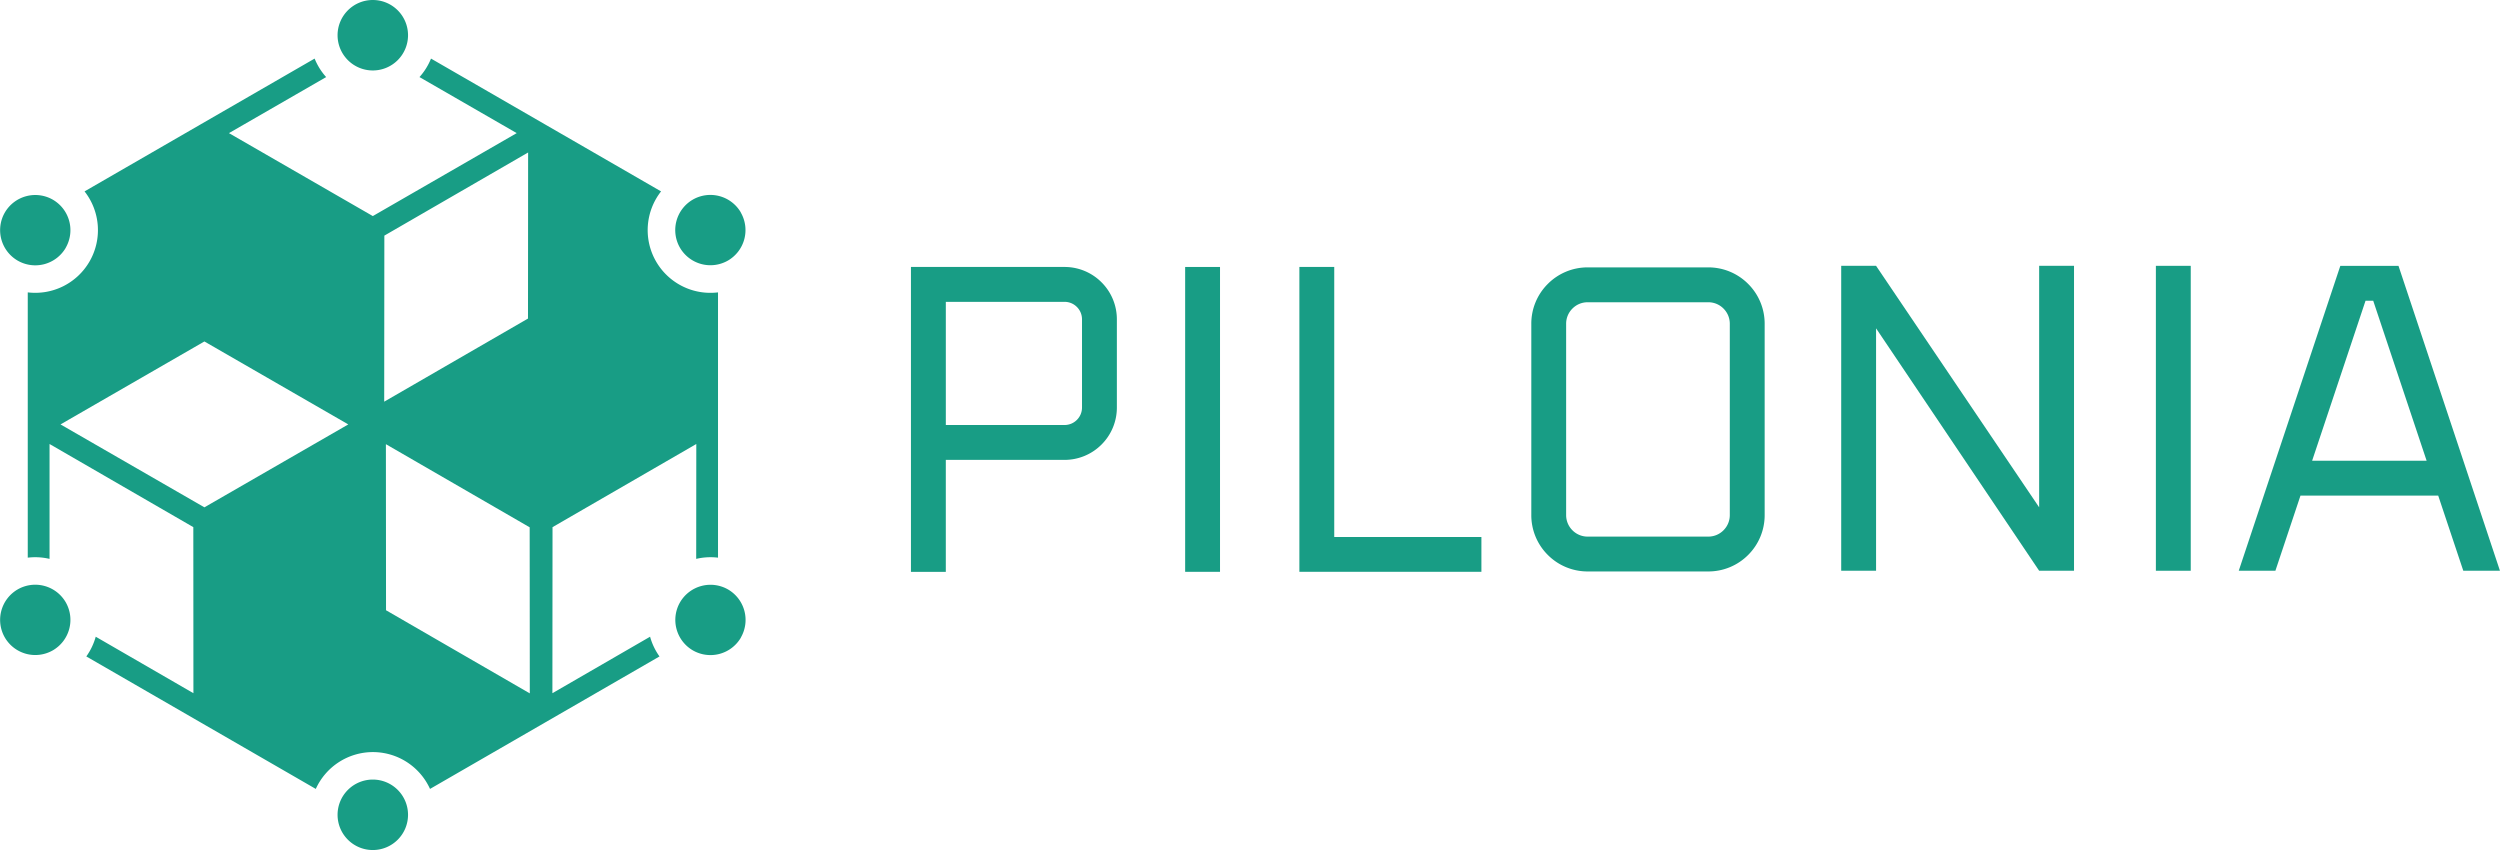 <svg xmlns="http://www.w3.org/2000/svg" width="156.115" height="53.081" viewBox="0 0 156.115 53.081">
  <g id="Сгруппировать_7" data-name="Сгруппировать 7" transform="translate(1752.04 -466.143)">
    <g id="Сгруппировать_6" data-name="Сгруппировать 6" transform="translate(-1752.04 466.143)">
      <path id="Контур_6" data-name="Контур 6" d="M-1697.023,512.145a3.918,3.918,0,0,1,.312-4.376l-7.226-4.172-7.14-4.122a3.92,3.92,0,0,1-.72,1.155l6.071,3.5-8.985,5.18-8.984-5.18,6.07-3.5a3.894,3.894,0,0,1-.72-1.155l-7.141,4.122-7.226,4.172a3.915,3.915,0,0,1,.311,4.376,3.916,3.916,0,0,1-3.858,1.93v16.566a3.879,3.879,0,0,1,1.361.076l0-7.174,8.978,5.192.006,10.37-6.1-3.528a3.933,3.933,0,0,1-.588,1.232l7.122,4.112,7.208,4.161a3.916,3.916,0,0,1,3.566-2.3,3.916,3.916,0,0,1,3.567,2.3l7.208-4.161,7.122-4.112a3.914,3.914,0,0,1-.588-1.232l-6.1,3.528.008-10.37,8.978-5.192-.006,7.174a3.888,3.888,0,0,1,1.362-.076V514.075A3.918,3.918,0,0,1-1697.023,512.145Zm-28.205,15.353-8.985-5.178,8.985-5.18,8.985,5.18Zm11.237-16.967,8.978-5.192-.008,10.371L-1714,520.9Zm.105,23.394-.008-10.371,8.978,5.191.008,10.371Z" transform="translate(1737.992 -495.817)" fill="#189d85" fill-rule="evenodd"/>
      <path id="Контур_7" data-name="Контур 7" d="M-1557.741,466.143a2.2,2.2,0,0,0-2.2,2.2,2.2,2.2,0,0,0,2.2,2.2,2.2,2.2,0,0,0,2.2-2.2,2.2,2.2,0,0,0-2.2-2.2Z" transform="translate(1581.021 -466.143)" fill="#189d85" fill-rule="evenodd"/>
      <path id="Контур_8" data-name="Контур 8" d="M-1363.744,578.146a2.2,2.2,0,0,0-3-.805,2.2,2.2,0,0,0-.805,3,2.2,2.2,0,0,0,3,.805,2.2,2.2,0,0,0,.8-3Z" transform="translate(1410.008 -564.876)" fill="#189d85" fill-rule="evenodd"/>
      <path id="Контур_9" data-name="Контур 9" d="M-1363.744,802.159a2.2,2.2,0,0,0-.8-3,2.2,2.2,0,0,0-3,.805,2.2,2.2,0,0,0,.805,3,2.2,2.2,0,0,0,3-.805Z" transform="translate(1410.008 -762.349)" fill="#189d85" fill-rule="evenodd"/>
      <path id="Контур_10" data-name="Контур 10" d="M-1557.741,909.769a2.2,2.2,0,0,0-2.2,2.2,2.2,2.2,0,0,0,2.2,2.2,2.2,2.2,0,0,0,2.2-2.2,2.2,2.2,0,0,0-2.2-2.2Z" transform="translate(1581.021 -861.088)" fill="#189d85" fill-rule="evenodd"/>
      <path id="Контур_11" data-name="Контур 11" d="M-1747.935,799.96a2.2,2.2,0,0,0-3-.805,2.2,2.2,0,0,0-.805,3,2.2,2.2,0,0,0,3,.805,2.2,2.2,0,0,0,.805-3Z" transform="translate(1752.04 -762.349)" fill="#189d85" fill-rule="evenodd"/>
      <path id="Контур_12" data-name="Контур 12" d="M-1747.935,580.346a2.2,2.2,0,0,0-.805-3,2.2,2.2,0,0,0-3,.805,2.2,2.2,0,0,0,.805,3,2.2,2.2,0,0,0,3-.8Z" transform="translate(1752.04 -564.876)" fill="#189d85" fill-rule="evenodd"/>
    </g>
    <path id="Контур_13" data-name="Контур 13" d="M-1221.759,619.018a3.256,3.256,0,0,0-2.308-.958h-9.593V637.1h2.177v-6.993h7.416a3.256,3.256,0,0,0,2.308-.958,3.258,3.258,0,0,0,.958-2.309v-5.514A3.258,3.258,0,0,0-1221.759,619.018Zm-1.219,7.823a1.086,1.086,0,0,1-.32.769,1.084,1.084,0,0,1-.768.319h-7.416v-7.691h7.416a1.084,1.084,0,0,1,.768.319,1.086,1.086,0,0,1,.32.769Z" transform="translate(-461.495 -135.246)" fill="#189d85" fill-rule="evenodd"/>
    <path id="Контур_14" data-name="Контур 14" d="M-1075.448,618.063V637.1h-2.177V618.063Z" transform="translate(-600.407 -135.249)" fill="#189d85" fill-rule="evenodd"/>
    <path id="Контур_15" data-name="Контур 15" d="M-1010.434,634.927h9.189V637.1h-11.367V618.063h2.177v16.864Z" transform="translate(-658.287 -135.249)" fill="#189d85" fill-rule="evenodd"/>
    <path id="Контур_16" data-name="Контур 16" d="M-867.107,619.332a3.5,3.5,0,0,0-2.483-1.032h-7.544a3.5,3.5,0,0,0-2.483,1.032,3.5,3.5,0,0,0-1.031,2.483v11.959a3.5,3.5,0,0,0,1.031,2.483,3.5,3.5,0,0,0,2.483,1.031h7.544a3.5,3.5,0,0,0,2.483-1.031,3.5,3.5,0,0,0,1.031-2.483V621.815A3.5,3.5,0,0,0-867.107,619.332Zm-1.146,14.442a1.335,1.335,0,0,1-.394.944,1.33,1.33,0,0,1-.944.394h-7.544a1.33,1.33,0,0,1-.944-.394,1.334,1.334,0,0,1-.394-.944V621.815a1.334,1.334,0,0,1,.394-.944,1.334,1.334,0,0,1,.944-.394h7.544a1.335,1.335,0,0,1,.944.394,1.334,1.334,0,0,1,.394.944Z" transform="translate(-775.768 -135.46)" fill="#189d85" fill-rule="evenodd"/>
    <path id="Контур_17" data-name="Контур 17" d="M-702.1,621.322V636.46h-2.177V617.419h2.177l10.184,15.081V617.419h2.177V636.46h-2.177L-702.1,621.322Z" transform="translate(-932.787 -134.676)" fill="#189d85" fill-rule="evenodd"/>
    <path id="Контур_18" data-name="Контур 18" d="M-523.046,617.419V636.46h-2.177V617.419Z" transform="translate(-1092.191 -134.676)" fill="#189d85" fill-rule="evenodd"/>
    <path id="Контур_19" data-name="Контур 19" d="M-468.085,617.42h-3.632l-6.343,19.041h2.288l1.567-4.694h8.6l1.567,4.694h2.289Zm-5.393,12.17,3.336-9.993h.478l3.336,9.993Z" transform="translate(-1134.179 -134.676)" fill="#189d85" fill-rule="evenodd"/>
  </g>
</svg>

